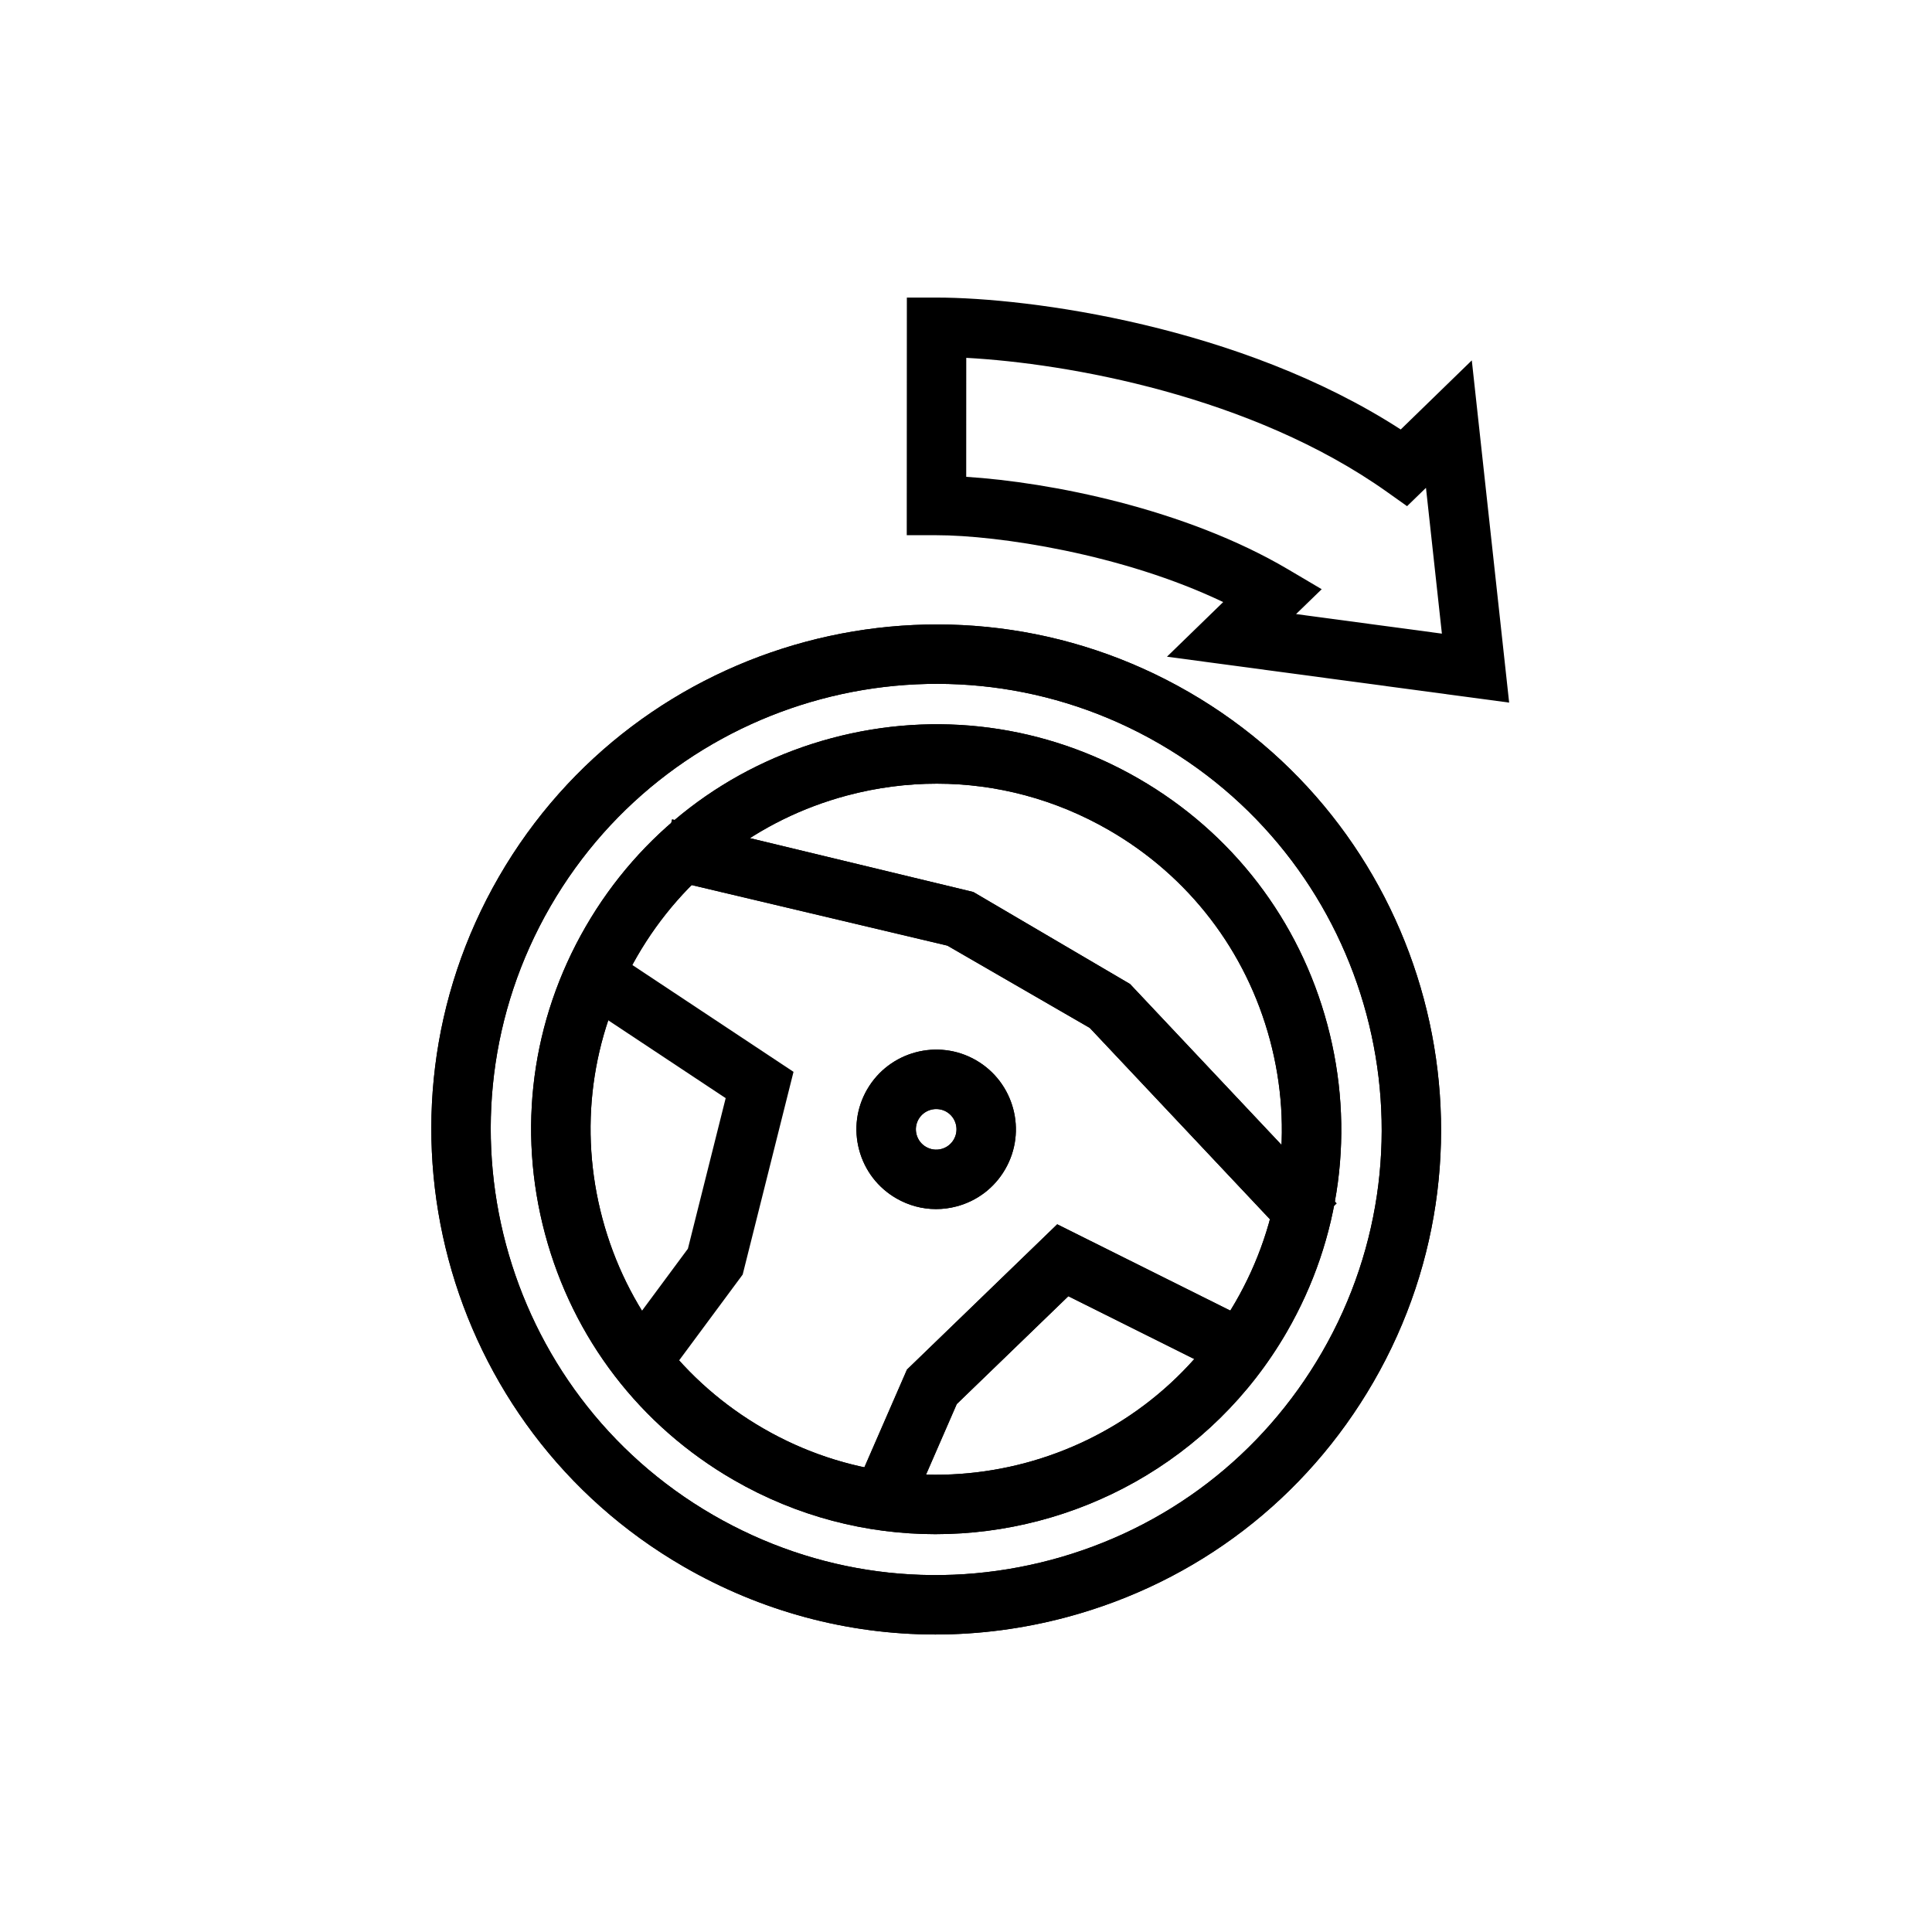 <?xml version="1.0" encoding="UTF-8"?>
<!-- Uploaded to: SVG Repo, www.svgrepo.com, Generator: SVG Repo Mixer Tools -->
<svg fill="#000000" width="800px" height="800px" version="1.1" viewBox="144 144 512 512" xmlns="http://www.w3.org/2000/svg">
 <g>
  <path d="m391.83 577.16c-23.191-0.012-46.074-6.102-66.688-18.012-63.887-36.922-85.828-118.94-48.906-182.83 36.926-63.883 118.94-85.812 182.83-48.906 63.891 36.926 85.828 118.94 48.906 182.83-17.887 30.949-46.754 53.082-81.285 62.32-11.531 3.082-23.234 4.602-34.855 4.598zm-101.96-192.96c-32.578 56.375-13.219 128.74 43.152 161.32 27.305 15.785 59.125 19.98 89.602 11.84 30.469-8.152 55.938-27.684 71.719-54.988 32.582-56.371 13.223-128.74-43.152-161.32-56.379-32.586-128.73-13.223-161.32 43.148z"/>
  <path d="m391.88 550.57c-18.195-0.004-36.613-4.637-53.469-14.375-24.816-14.344-42.562-37.492-49.969-65.18-7.406-27.691-3.586-56.605 10.754-81.422 14.34-24.816 37.492-42.566 65.18-49.973 27.676-7.398 56.602-3.586 81.418 10.754 24.816 14.34 42.566 37.492 49.973 65.18 7.406 27.691 3.59 56.605-10.75 81.422-19.871 34.379-56.027 53.609-93.137 53.594zm0.41-198.89c-7.953-0.004-15.957 1.039-23.844 3.144-23.625 6.32-43.379 21.465-55.613 42.641-12.238 21.176-15.5 45.848-9.18 69.477 6.32 23.625 21.465 43.379 42.637 55.613 43.703 25.273 99.82 10.25 125.09-33.461 12.238-21.176 15.504-45.848 9.176-69.477-6.324-23.625-21.469-43.379-42.641-55.613-14.105-8.152-29.762-12.32-45.629-12.324z"/>
  <path d="m486.75 473.71-53.949-57.301-37.738-21.809-76.582-18.137 3.629-15.32 79.832 19.246 41.527 24.383 54.742 58.141z"/>
  <path d="m385.03 544.84-14.438-6.289 13.766-31.598 39.816-38.5 52.09 25.977-7.035 14.086-42.109-21.004-29.574 28.586z"/>
  <path d="m392.06 464.42c-3.664 0-7.281-0.965-10.535-2.848-4.879-2.82-8.375-7.375-9.836-12.832-1.461-5.449-0.711-11.148 2.113-16.031h0.004c5.836-10.078 18.785-13.551 28.863-7.727 10.09 5.836 13.555 18.785 7.723 28.871-2.82 4.887-7.379 8.379-12.832 9.84-1.82 0.488-3.664 0.73-5.5 0.727zm-4.621-23.832c-0.719 1.246-0.914 2.695-0.539 4.086 0.371 1.387 1.262 2.551 2.508 3.269 1.242 0.719 2.703 0.922 4.086 0.543 1.387-0.371 2.551-1.262 3.269-2.508 1.488-2.57 0.605-5.871-1.965-7.363-2.562-1.457-5.871-0.594-7.359 1.973z"/>
  <path d="m391.83 577.16c-23.191-0.012-46.074-6.102-66.688-18.012-63.887-36.922-85.828-118.94-48.906-182.83 36.926-63.883 118.94-85.812 182.83-48.906 63.891 36.926 85.828 118.94 48.906 182.83-17.887 30.949-46.754 53.082-81.285 62.32-11.531 3.082-23.234 4.602-34.855 4.598zm-101.96-192.96c-32.578 56.375-13.219 128.74 43.152 161.32 27.305 15.785 59.125 19.98 89.602 11.84 30.469-8.152 55.938-27.684 71.719-54.988 32.582-56.371 13.223-128.74-43.152-161.32-56.379-32.586-128.73-13.223-161.32 43.148z"/>
  <path d="m391.88 550.57c-18.195-0.004-36.613-4.637-53.469-14.375-24.816-14.344-42.562-37.492-49.969-65.18-7.406-27.691-3.586-56.605 10.754-81.422 14.34-24.816 37.492-42.566 65.18-49.973 27.676-7.398 56.602-3.586 81.418 10.754 24.816 14.34 42.566 37.492 49.973 65.18 7.406 27.691 3.59 56.605-10.75 81.422-19.871 34.379-56.027 53.609-93.137 53.594zm0.41-198.89c-7.953-0.004-15.957 1.039-23.844 3.144-23.625 6.32-43.379 21.465-55.613 42.641-12.238 21.176-15.5 45.848-9.18 69.477 6.32 23.625 21.465 43.379 42.637 55.613 43.703 25.273 99.82 10.25 125.09-33.461 12.238-21.176 15.504-45.848 9.176-69.477-6.324-23.625-21.469-43.379-42.641-55.613-14.105-8.152-29.762-12.32-45.629-12.324z"/>
  <path d="m486.75 473.71-53.949-57.301-37.738-21.809-76.582-18.137 3.629-15.32 79.832 19.246 41.527 24.383 54.742 58.141z"/>
  <path d="m385.03 544.84-14.438-6.289 13.766-31.598 39.816-38.5 52.09 25.977-7.035 14.086-42.109-21.004-29.574 28.586z"/>
  <path d="m320.3 509.48-12.648-9.371 18.652-25.191 10.008-39.895-39.23-26.004 8.699-13.125 48.508 32.156-13.473 53.723z"/>
  <path d="m392.06 464.42c-3.664 0-7.281-0.965-10.535-2.848-4.879-2.82-8.375-7.375-9.836-12.832-1.461-5.449-0.711-11.148 2.113-16.031h0.004c5.836-10.078 18.785-13.551 28.863-7.727 10.09 5.836 13.555 18.785 7.723 28.871-2.82 4.887-7.379 8.379-12.832 9.84-1.82 0.488-3.664 0.73-5.5 0.727zm-4.621-23.832c-0.719 1.246-0.914 2.695-0.539 4.086 0.371 1.387 1.262 2.551 2.508 3.269 1.242 0.719 2.703 0.922 4.086 0.543 1.387-0.371 2.551-1.262 3.269-2.508 1.488-2.57 0.605-5.871-1.965-7.363-2.562-1.457-5.871-0.594-7.359 1.973z"/>
  <path d="m543.94 330.2-90.684-12.168 14.898-14.473c-26.723-12.801-59.754-17.715-75.984-17.723l-7.871-0.004 0.027-62.977 7.871 0.004c24.547 0.012 80.516 7.445 123.01 34.957l18.836-18.312zm-56.469-23.465 38.645 5.184-4.219-38.641-5.008 4.863-5.34-3.793c-35.914-25.492-84.742-34.078-111.48-35.516l-0.012 31.531c22.18 1.406 58.09 8.438 85.336 24.543l8.871 5.242z"/>
 </g>
</svg>